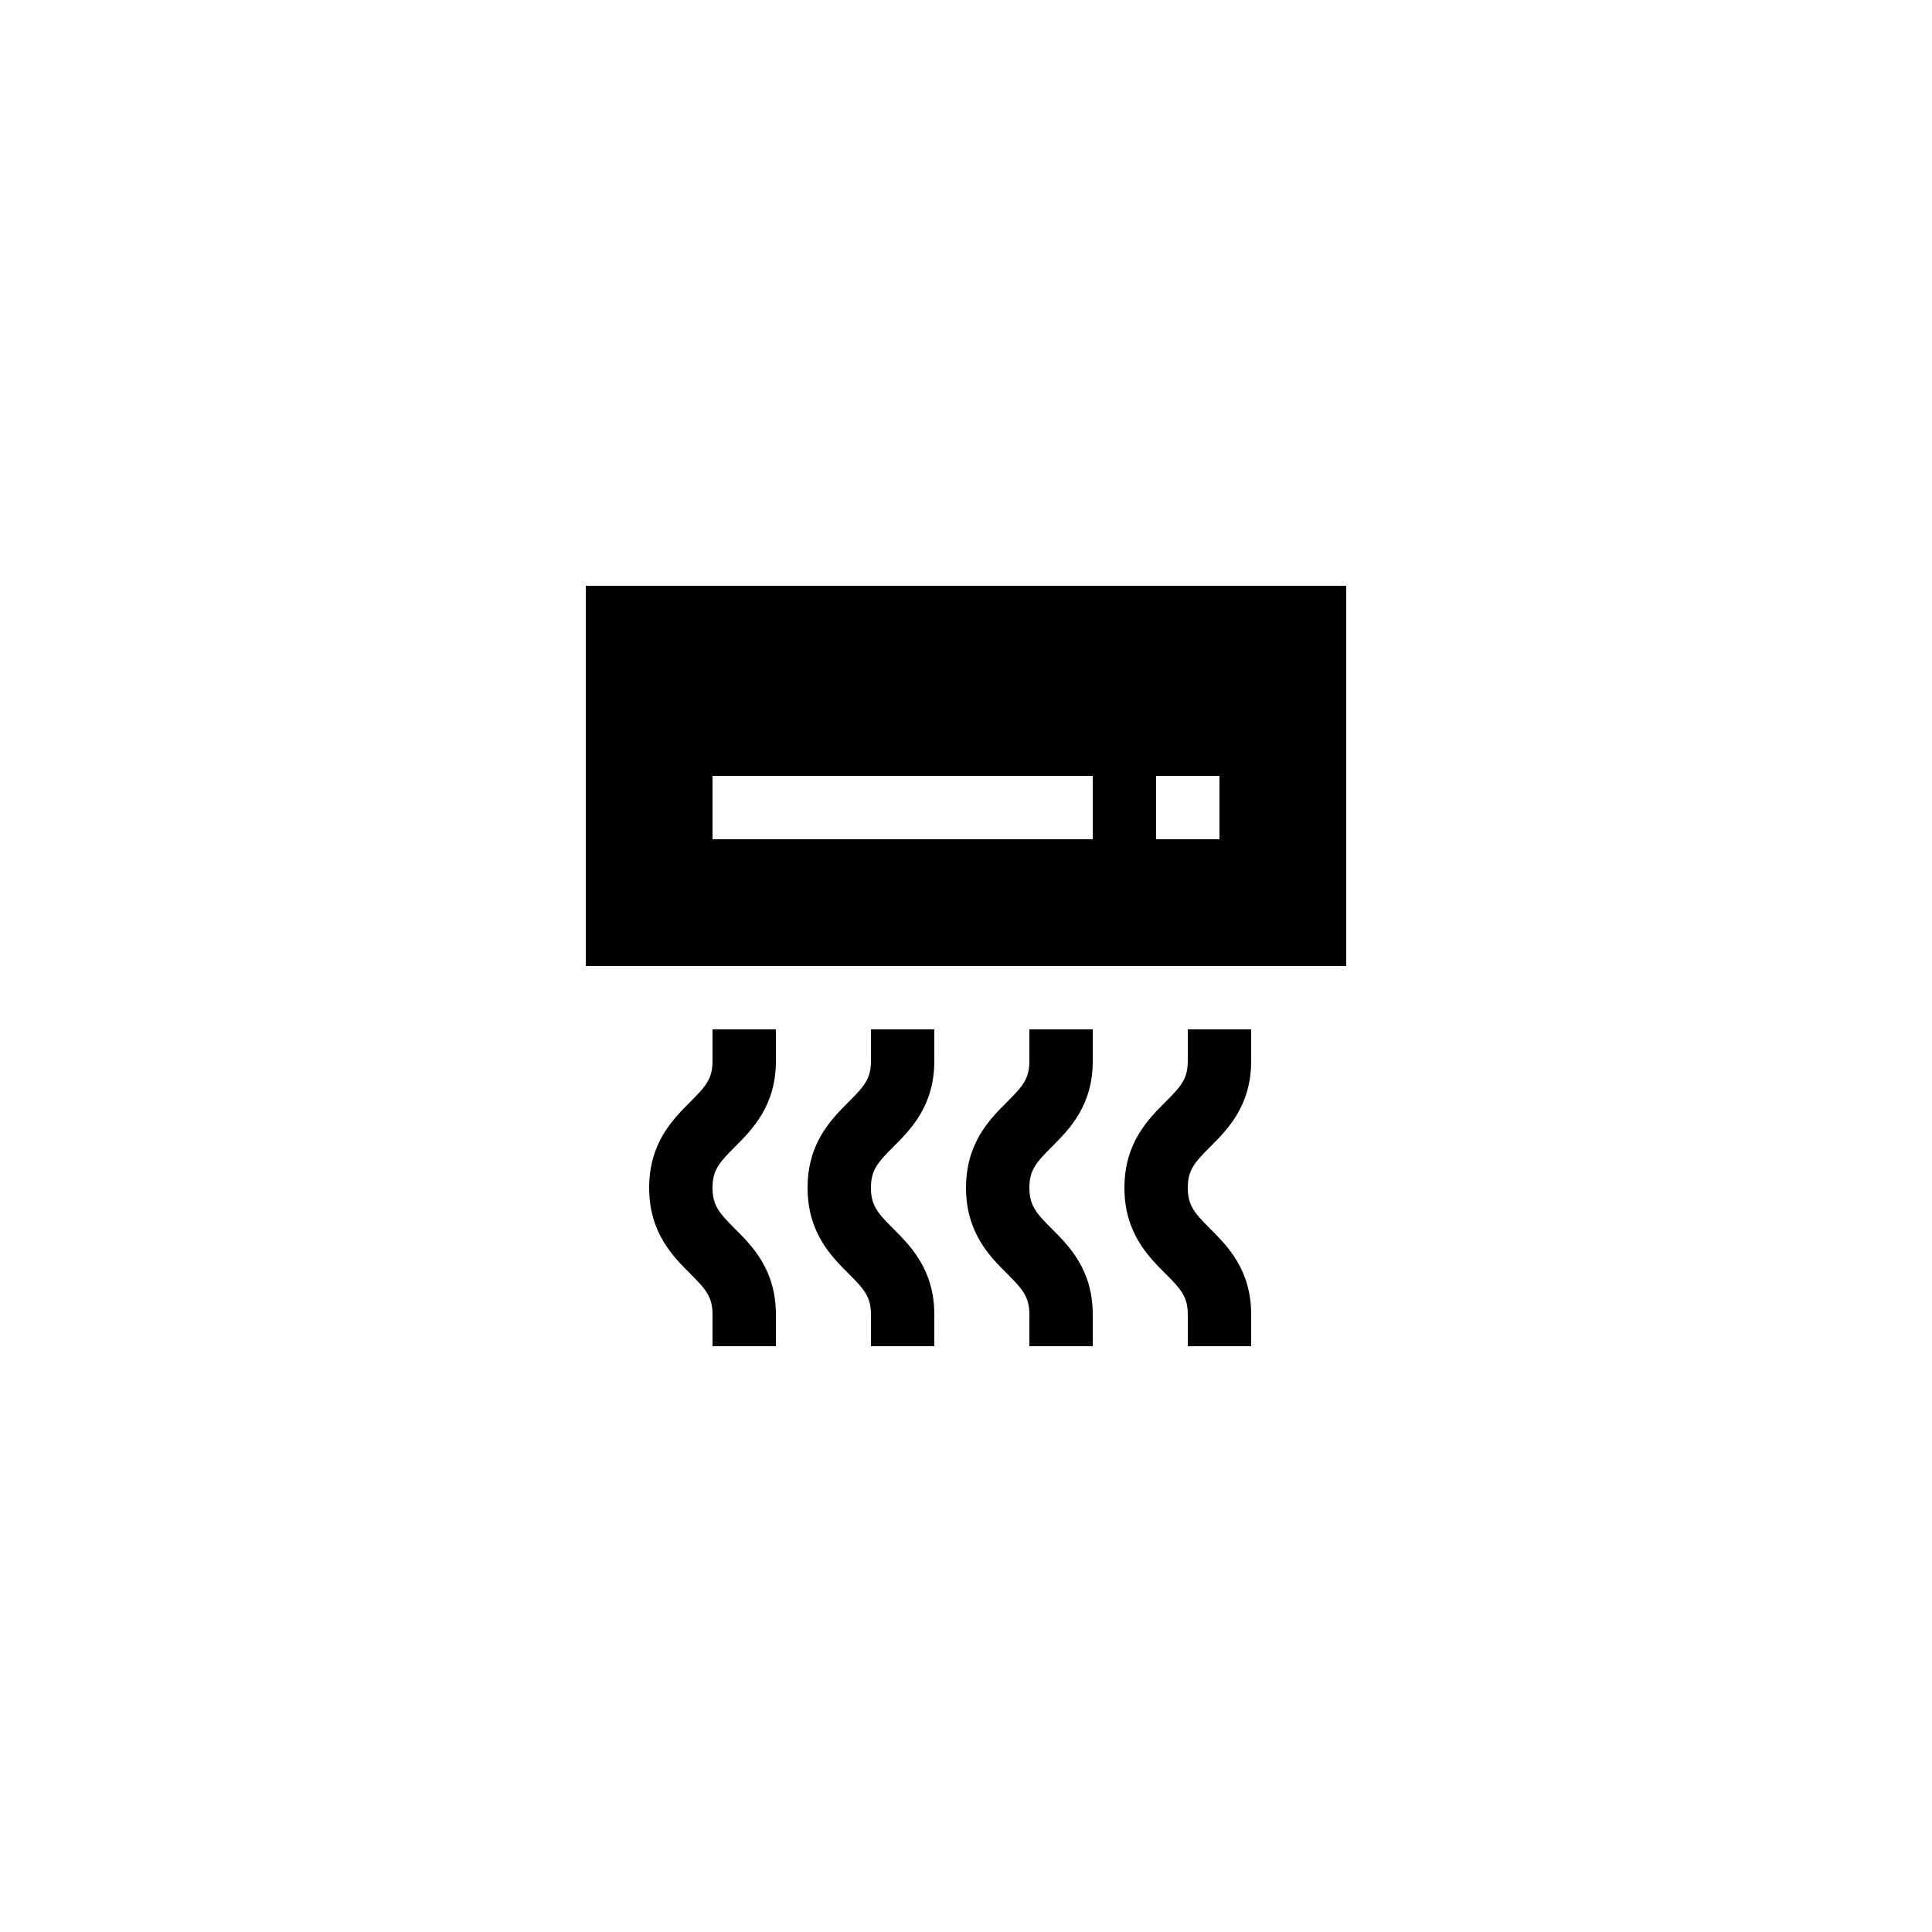 <?xml version="1.0" encoding="UTF-8"?>
<!-- Uploaded to: SVG Repo, www.svgrepo.com, Generator: SVG Repo Mixer Tools -->
<svg fill="#000000" width="800px" height="800px" version="1.1" viewBox="144 144 512 512" xmlns="http://www.w3.org/2000/svg">
 <g>
  <path d="m299.24 400h201.52v-100.76h-201.52zm151.14-50.383h16.793v16.793h-16.793zm-117.55 0h100.76v16.793h-100.76z"/>
  <path d="m349.62 425.19v-8.398h-16.793v8.398c0 4.719-1.82 6.742-5.938 10.855-4.582 4.582-10.855 10.859-10.855 22.734s6.273 18.152 10.855 22.73c4.117 4.117 5.938 6.137 5.938 10.855v8.398h16.793v-8.398c0-11.875-6.273-18.152-10.855-22.73-4.117-4.117-5.938-6.137-5.938-10.855s1.82-6.742 5.938-10.855c4.582-4.582 10.855-10.859 10.855-22.734z"/>
  <path d="m391.6 425.19v-8.398h-16.793v8.398c0 4.719-1.82 6.742-5.938 10.855-4.582 4.582-10.855 10.859-10.855 22.734s6.273 18.152 10.855 22.73c4.117 4.117 5.938 6.137 5.938 10.855v8.398h16.793v-8.398c0-11.875-6.273-18.152-10.855-22.73-4.117-4.117-5.938-6.137-5.938-10.855s1.82-6.742 5.938-10.855c4.582-4.582 10.855-10.859 10.855-22.734z"/>
  <path d="m433.59 425.19v-8.398h-16.793v8.398c0 4.719-1.82 6.742-5.938 10.855-4.582 4.582-10.855 10.859-10.855 22.734s6.273 18.152 10.855 22.73c4.117 4.117 5.938 6.137 5.938 10.855v8.398h16.793v-8.398c0-11.875-6.273-18.152-10.855-22.73-4.117-4.117-5.938-6.137-5.938-10.855s1.82-6.742 5.938-10.855c4.582-4.582 10.855-10.859 10.855-22.734z"/>
  <path d="m475.57 425.19v-8.398h-16.793v8.398c0 4.719-1.82 6.742-5.938 10.855-4.586 4.582-10.855 10.859-10.855 22.734s6.273 18.152 10.855 22.73c4.117 4.117 5.938 6.137 5.938 10.855v8.398h16.793v-8.398c0-11.875-6.273-18.152-10.855-22.73-4.117-4.117-5.938-6.137-5.938-10.855s1.82-6.742 5.938-10.855c4.582-4.582 10.855-10.859 10.855-22.734z"/>
 </g>
</svg>